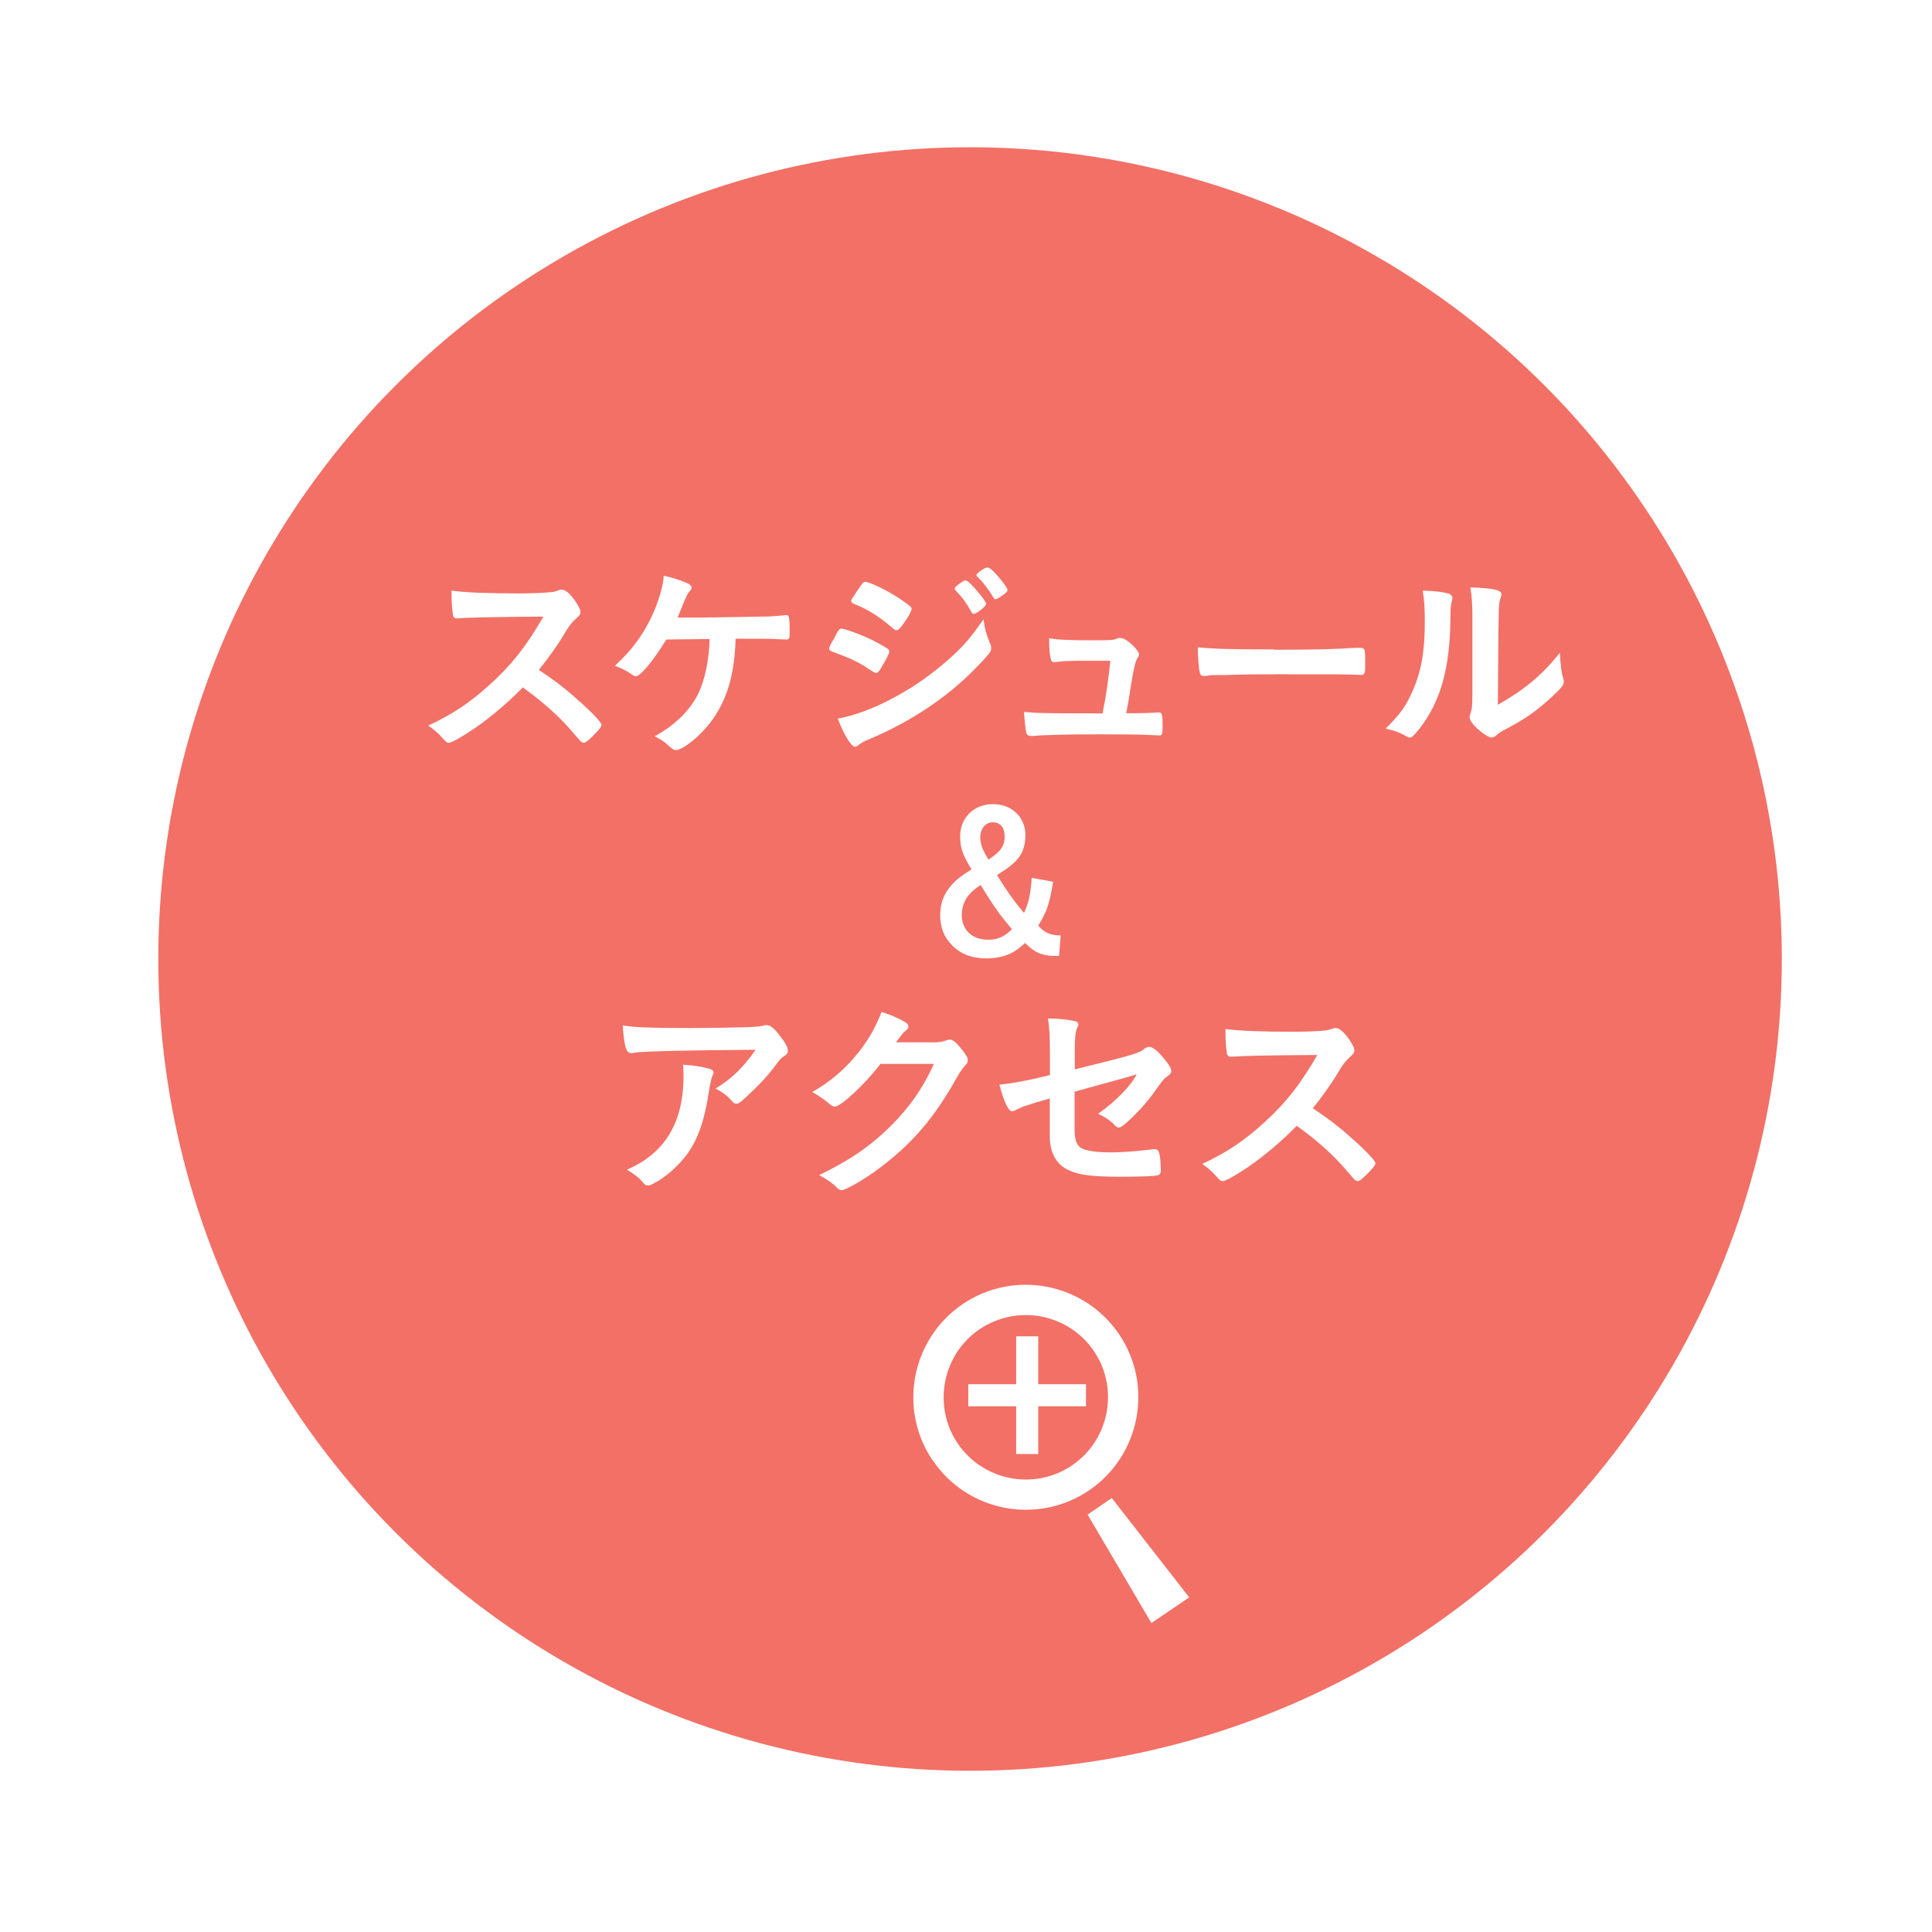 <?xml version="1.0" encoding="UTF-8"?><svg id="_レイヤー_2" xmlns="http://www.w3.org/2000/svg" xmlns:xlink="http://www.w3.org/1999/xlink" viewBox="0 0 119 119"><defs><style>.cls-1{fill:#fff;}.cls-2{fill:#f27066;filter:url(#drop-shadow-1);}</style><filter id="drop-shadow-1" filterUnits="userSpaceOnUse"><feOffset dx="-2" dy="0"/><feGaussianBlur result="blur" stdDeviation="3"/><feFlood flood-color="#000" flood-opacity=".2"/><feComposite in2="blur" operator="in"/><feComposite in="SourceGraphic"/></filter></defs><g id="_画像"><circle class="cls-2" cx="61.75" cy="59.07" r="50"/><path class="cls-1" d="m35.71,43.21c.83.75,1.34,1.3,1.34,1.44,0,.12-.17.32-.57.72-.3.29-.43.38-.52.38-.05,0-.12-.03-.2-.09q-.14-.17-.74-.85c-.72-.81-1.69-1.66-2.82-2.47-.86.9-2.02,1.87-2.95,2.51-.74.51-1.44.9-1.6.9-.13,0-.14-.01-.46-.36-.18-.21-.48-.47-.81-.7,1.49-.69,2.6-1.43,3.83-2.56,1.34-1.22,2.22-2.35,3.26-4.15q-4.39.03-5.11.1c-.16.01-.18.01-.21.01-.14,0-.22-.06-.25-.21-.06-.42-.09-.81-.09-1.5.88.12,2.26.17,4.15.17.77,0,1.57-.03,2-.08.17-.01.19-.03.47-.12.05-.03.08-.03.16-.03.22,0,.45.18.77.6.25.35.39.62.39.77,0,.16-.04.21-.38.52-.21.21-.3.31-.7.98-.39.65-.99,1.47-1.48,2.07,1.01.68,1.7,1.2,2.51,1.95Z"/><path class="cls-1" d="m43.48,38.03c.74,0,3.39-.05,3.9-.06.44-.03.57-.03,1.01-.08h.05c.17,0,.2.13.2,1.12,0,.3-.03.35-.18.38q-.13,0-.34-.01c-.61-.04-.73-.04-2.81-.04-.06,1.98-.42,3.37-1.17,4.6-.48.81-1.3,1.64-2.03,2.08-.21.12-.36.18-.46.18-.14,0-.18-.03-.47-.27-.31-.29-.38-.32-.86-.58,1.22-.65,2.2-1.61,2.7-2.65.4-.83.65-2.05.69-3.34-.2,0-2.3.03-2.67.03-.81,1.33-1.59,2.26-1.87,2.26-.08,0-.16-.04-.27-.12-.34-.23-.64-.39-1.03-.52,1.09-.99,1.87-2.07,2.44-3.42.32-.77.56-1.65.57-2.13.57.12,1.09.3,1.51.49.13.07.21.16.21.23s-.03.13-.14.26c-.1.12-.18.26-.4.81-.18.43-.22.52-.32.79h1.73Z"/><path class="cls-1" d="m54.29,41.11c-.18.29-.23.34-.34.34q-.09,0-.65-.38c-.46-.3-1.03-.57-1.96-.9-.21-.08-.27-.13-.27-.22,0-.07.1-.29.31-.64.05-.1.1-.18.13-.25.14-.26.21-.34.31-.34.22,0,1.2.36,1.9.7.39.2.88.48.99.56.04.05.06.09.06.16,0,.13-.18.48-.48.96Zm6.7-1.48c.05.13.06.21.06.29,0,.17-.06.27-.31.55-1.08,1.2-2.18,2.17-3.51,3.07-1.13.77-2.43,1.46-3.69,1.99-.38.16-.49.22-.64.35-.12.09-.16.12-.22.12-.25,0-.69-.72-1.08-1.74,1.26-.22,2.74-.83,4.25-1.74.94-.56,2.05-1.4,2.86-2.16.72-.66,1.12-1.16,1.87-2.21.08.61.13.78.4,1.5Zm-5.45-1.07c-.17.21-.23.26-.33.26-.05,0-.12-.03-.19-.1-.81-.7-1.57-1.2-2.41-1.52-.13-.05-.18-.1-.18-.18,0-.05.01-.09.08-.19.62-.95.65-.99.79-.99.26,0,1.34.52,2.08,1.01.62.42.77.53.77.66,0,.14-.3.66-.61,1.05Zm4.3-.86c-.3-.53-.56-.9-.96-1.31-.06-.06-.08-.09-.08-.12,0-.08.08-.17.3-.32.21-.14.29-.2.36-.2.1,0,.23.1.56.46.4.45.72.87.72.99,0,.14-.58.61-.77.61-.05,0-.08-.03-.13-.1Zm1.82-.97c-.17.12-.29.18-.35.18-.04,0-.07-.01-.13-.12-.35-.57-.58-.87-.98-1.27-.05-.04-.06-.08-.06-.09,0-.12.52-.48.68-.48.1,0,.29.14.55.43.38.42.69.86.69.96,0,.09-.1.18-.39.39Z"/><path class="cls-1" d="m66.1,40.71c-.47,0-.78.03-1.07.07-.04.01-.07.01-.09.01-.12,0-.2-.07-.22-.21-.07-.29-.1-.7-.1-1.27.44.09,1.23.13,2.67.13,1.18,0,1.3-.01,1.53-.12.05-.01.1-.03.14-.03.22,0,.43.12.74.39.27.25.46.51.46.64,0,.05-.03.12-.1.22q-.16.21-.36,1.44c-.16,1.03-.23,1.44-.32,1.87t-.01.08c1.16,0,1.38-.01,1.94-.05h.08c.18,0,.22.13.22.81,0,.53-.03.61-.2.61-.07,0-.09,0-.62-.03-.43-.03-1.82-.04-3.06-.04-2.02,0-3.52.04-4.07.1h-.12c-.18,0-.26-.04-.31-.14-.05-.16-.1-.53-.16-1.34.91.08,1.27.09,4.84.09.03-.1.03-.12.04-.22.17-.82.33-1.91.44-3.02h-2.28Z"/><path class="cls-1" d="m78.47,40.02c2.38,0,3.74-.03,5.06-.12h.17c.39,0,.39.01.39,1.05,0,.53-.04.62-.26.62h-.05c-.86-.04-1.34-.04-5.1-.04-1.38,0-2.07.01-3.26.05h-.38c-.42,0-.48.01-.73.05-.06,0-.12.01-.14.01-.14,0-.23-.06-.26-.18-.08-.32-.13-.99-.13-1.59,1.05.1,1.98.13,4.69.13Z"/><path class="cls-1" d="m89.3,36.61c.1.04.16.12.16.22,0,.05,0,.08-.03.18-.08.29-.09.49-.09,1.01-.03,3.17-.6,5.2-1.96,6.93-.3.36-.42.48-.55.48-.05,0-.12-.03-.22-.08-.35-.22-.68-.34-1.26-.47.9-.91,1.25-1.39,1.64-2.28.55-1.22.77-2.46.77-4.32,0-.86-.03-1.25-.13-1.9.73.01,1.33.09,1.68.21Zm1.39,1.26c0-.64-.04-1.14-.12-1.69,1.4.05,1.91.16,1.91.42,0,.08-.01.12-.06.26-.04.08-.08.29-.09.48q-.04.35-.07,6.07c1.65-.94,2.73-1.83,3.82-3.21.03.68.08,1.17.2,1.56.04.12.04.16.04.22,0,.21-.13.38-.73.94-.96.88-1.61,1.34-2.82,1.98-.29.14-.46.26-.61.4-.09.08-.21.13-.3.13-.16,0-.62-.31-.96-.64-.26-.26-.38-.46-.38-.62,0-.06.01-.1.05-.22.09-.25.12-.48.12-1.2v-4.88Z"/><path class="cls-1" d="m64.87,54.3c-.22,1.36-.4,1.88-.92,2.71.38.44.73.6,1.38.61l-.1,1.26h-.26c-.78,0-1.27-.22-1.83-.8-.4.36-.6.5-.9.65-.41.19-.91.3-1.45.3-.91,0-1.58-.24-2.12-.78-.52-.5-.76-1.12-.76-1.88s.24-1.36.74-1.9c.28-.31.59-.55,1.19-.92-.55-.9-.7-1.32-.7-2.05,0-1.13.85-1.97,2.01-1.97s2.01.79,2.01,1.91c0,.52-.12.96-.36,1.31-.26.37-.61.66-1.39,1.15.68,1.09,1.03,1.58,1.66,2.33.29-.61.4-1.12.48-2.16l1.32.24Zm-5.21.84c-.28.35-.42.76-.42,1.22,0,.92.64,1.52,1.61,1.52.6,0,1-.17,1.48-.65-.76-.89-1.12-1.4-1.93-2.72-.38.26-.55.41-.73.62Zm2.22-3.61c0-.55-.26-.88-.72-.88s-.78.38-.78.94c0,.25.06.53.18.76q.06.14.32.6c.74-.48,1-.83,1-1.42Z"/><path class="cls-1" d="m42.54,63.32c1.08,0,1.9-.01,3.5-.05.57-.03.77-.04.95-.09.13-.04.17-.04.22-.04.25,0,.48.2.86.7.33.43.46.69.46.88,0,.14-.06.23-.21.32-.21.13-.25.17-.51.52-.47.65-1.04,1.26-1.87,2.03-.34.31-.45.39-.58.39-.09,0-.16-.03-.22-.1-.31-.36-.6-.59-1.07-.83,1-.61,1.68-1.26,2.47-2.39q-6.7.05-7.46.18c-.1.03-.14.03-.17.03-.2,0-.31-.12-.38-.38-.09-.35-.14-.77-.17-1.33.65.12,1.76.16,4.19.16Zm1.05,2.48c.26.06.36.14.36.27q0,.05-.08.22c-.06.17-.13.46-.2.9-.26,1.77-.66,2.94-1.34,3.89-.55.75-1.4,1.5-2.16,1.86-.09.05-.2.08-.25.08-.12,0-.2-.04-.29-.16-.26-.31-.57-.55-1.01-.81.74-.35,1.16-.61,1.61-1,1.25-1.08,1.87-2.67,1.87-4.76,0-.3,0-.48-.03-.71.62.04,1.07.1,1.5.22Z"/><path class="cls-1" d="m54.23,65.53c-.9,1.2-2.43,2.63-2.81,2.63-.12,0-.17-.03-.43-.25-.2-.17-.53-.4-.96-.65.92-.51,1.87-1.27,2.59-2.13.77-.9,1.22-1.65,1.68-2.8.64.21.98.35,1.4.6.18.1.25.17.25.29,0,.1-.04.17-.16.26-.13.09-.26.26-.6.72h1.94c.7.01.83,0,1.22-.14.05-.01.09-.03.14-.03.21,0,.43.19.81.68.25.33.31.44.31.59s-.04.21-.22.39c-.1.12-.27.36-.4.58-1.4,2.54-2.76,4.13-4.82,5.68-.9.68-2.08,1.36-2.33,1.36-.1,0-.2-.05-.31-.18-.22-.23-.57-.48-1.08-.75,1.9-.91,3.22-1.82,4.52-3.13.92-.94,1.57-1.82,2.15-2.9.12-.22.2-.39.4-.82h-3.29Z"/><path class="cls-1" d="m66.19,65.87c3.64-.9,3.98-1,4.28-1.26.12-.09.21-.13.31-.13.2,0,.51.23.83.62.35.4.53.7.53.83,0,.18-.03.22-.34.44-.14.12-.18.16-.81,1.04-.39.55-1.26,1.48-1.76,1.87-.16.13-.23.17-.32.17-.08,0-.13-.03-.22-.12-.29-.3-.55-.48-1.05-.73,1.1-.78,2.03-1.73,2.37-2.43l-.52.16c-.05.01-1.14.31-3.3.91v2.35c0,.69.16,1.03.52,1.18.38.14.92.21,1.7.21.65,0,1.6-.07,2.33-.16.27-.03.34-.04.38-.04.27,0,.34.21.38,1.2v.1c0,.16-.05.26-.16.3-.16.07-1.09.1-2.39.1-1.62,0-2.47-.1-3.12-.4-.77-.35-1.17-1.08-1.17-2.11v-2.31c-1.53.44-1.7.51-2.13.73-.09.04-.14.06-.19.06-.23,0-.51-.6-.78-1.64.86-.09,1.83-.27,3.11-.59v-1.24c0-1.09-.03-1.69-.12-2.25.61,0,1.31.08,1.68.17.12.04.19.1.19.18s0,.08-.1.3c-.08.17-.12.62-.12,1.29v1.17Z"/><path class="cls-1" d="m83.38,70.21c.83.75,1.34,1.3,1.34,1.44,0,.12-.17.32-.57.72-.3.29-.43.38-.52.38-.05,0-.12-.03-.2-.09q-.14-.17-.74-.85c-.72-.81-1.69-1.66-2.82-2.47-.86.9-2.02,1.87-2.95,2.51-.74.51-1.44.9-1.6.9-.13,0-.14-.01-.46-.36-.18-.21-.48-.47-.81-.7,1.49-.69,2.6-1.43,3.83-2.56,1.34-1.22,2.22-2.35,3.26-4.15q-4.39.03-5.11.1c-.16.01-.18.01-.21.01-.14,0-.22-.06-.25-.21-.06-.42-.09-.81-.09-1.5.88.12,2.26.17,4.15.17.77,0,1.57-.03,2-.08.17-.01.19-.03.47-.12.05-.03.08-.03.16-.03.22,0,.45.18.77.6.25.35.39.62.39.77,0,.16-.04.21-.38.52-.21.21-.3.31-.7.98-.39.65-.99,1.47-1.48,2.07,1.01.68,1.7,1.2,2.51,1.95Z"/><polygon class="cls-1" points="66.99 93.29 68.48 92.27 73.25 98.39 70.92 99.97 66.99 93.29"/><path class="cls-1" d="m57.45,89.96h0c-2.15-3.16-1.32-7.48,1.84-9.63,3.16-2.15,7.48-1.32,9.63,1.84,2.15,3.16,1.32,7.48-1.84,9.63-1.58,1.07-3.45,1.4-5.19,1.07-1.74-.33-3.36-1.33-4.43-2.91Zm2.89-8.09c-2.31,1.57-2.91,4.73-1.35,7.04h0c1.57,2.31,4.73,2.92,7.04,1.35,2.31-1.57,2.91-4.73,1.35-7.04-.78-1.16-1.97-1.88-3.24-2.13-1.27-.24-2.64,0-3.8.78Z"/><rect class="cls-1" x="59.64" y="85.26" width="7.25" height="1.36"/><rect class="cls-1" x="62.59" y="82.31" width="1.36" height="7.25"/></g></svg>